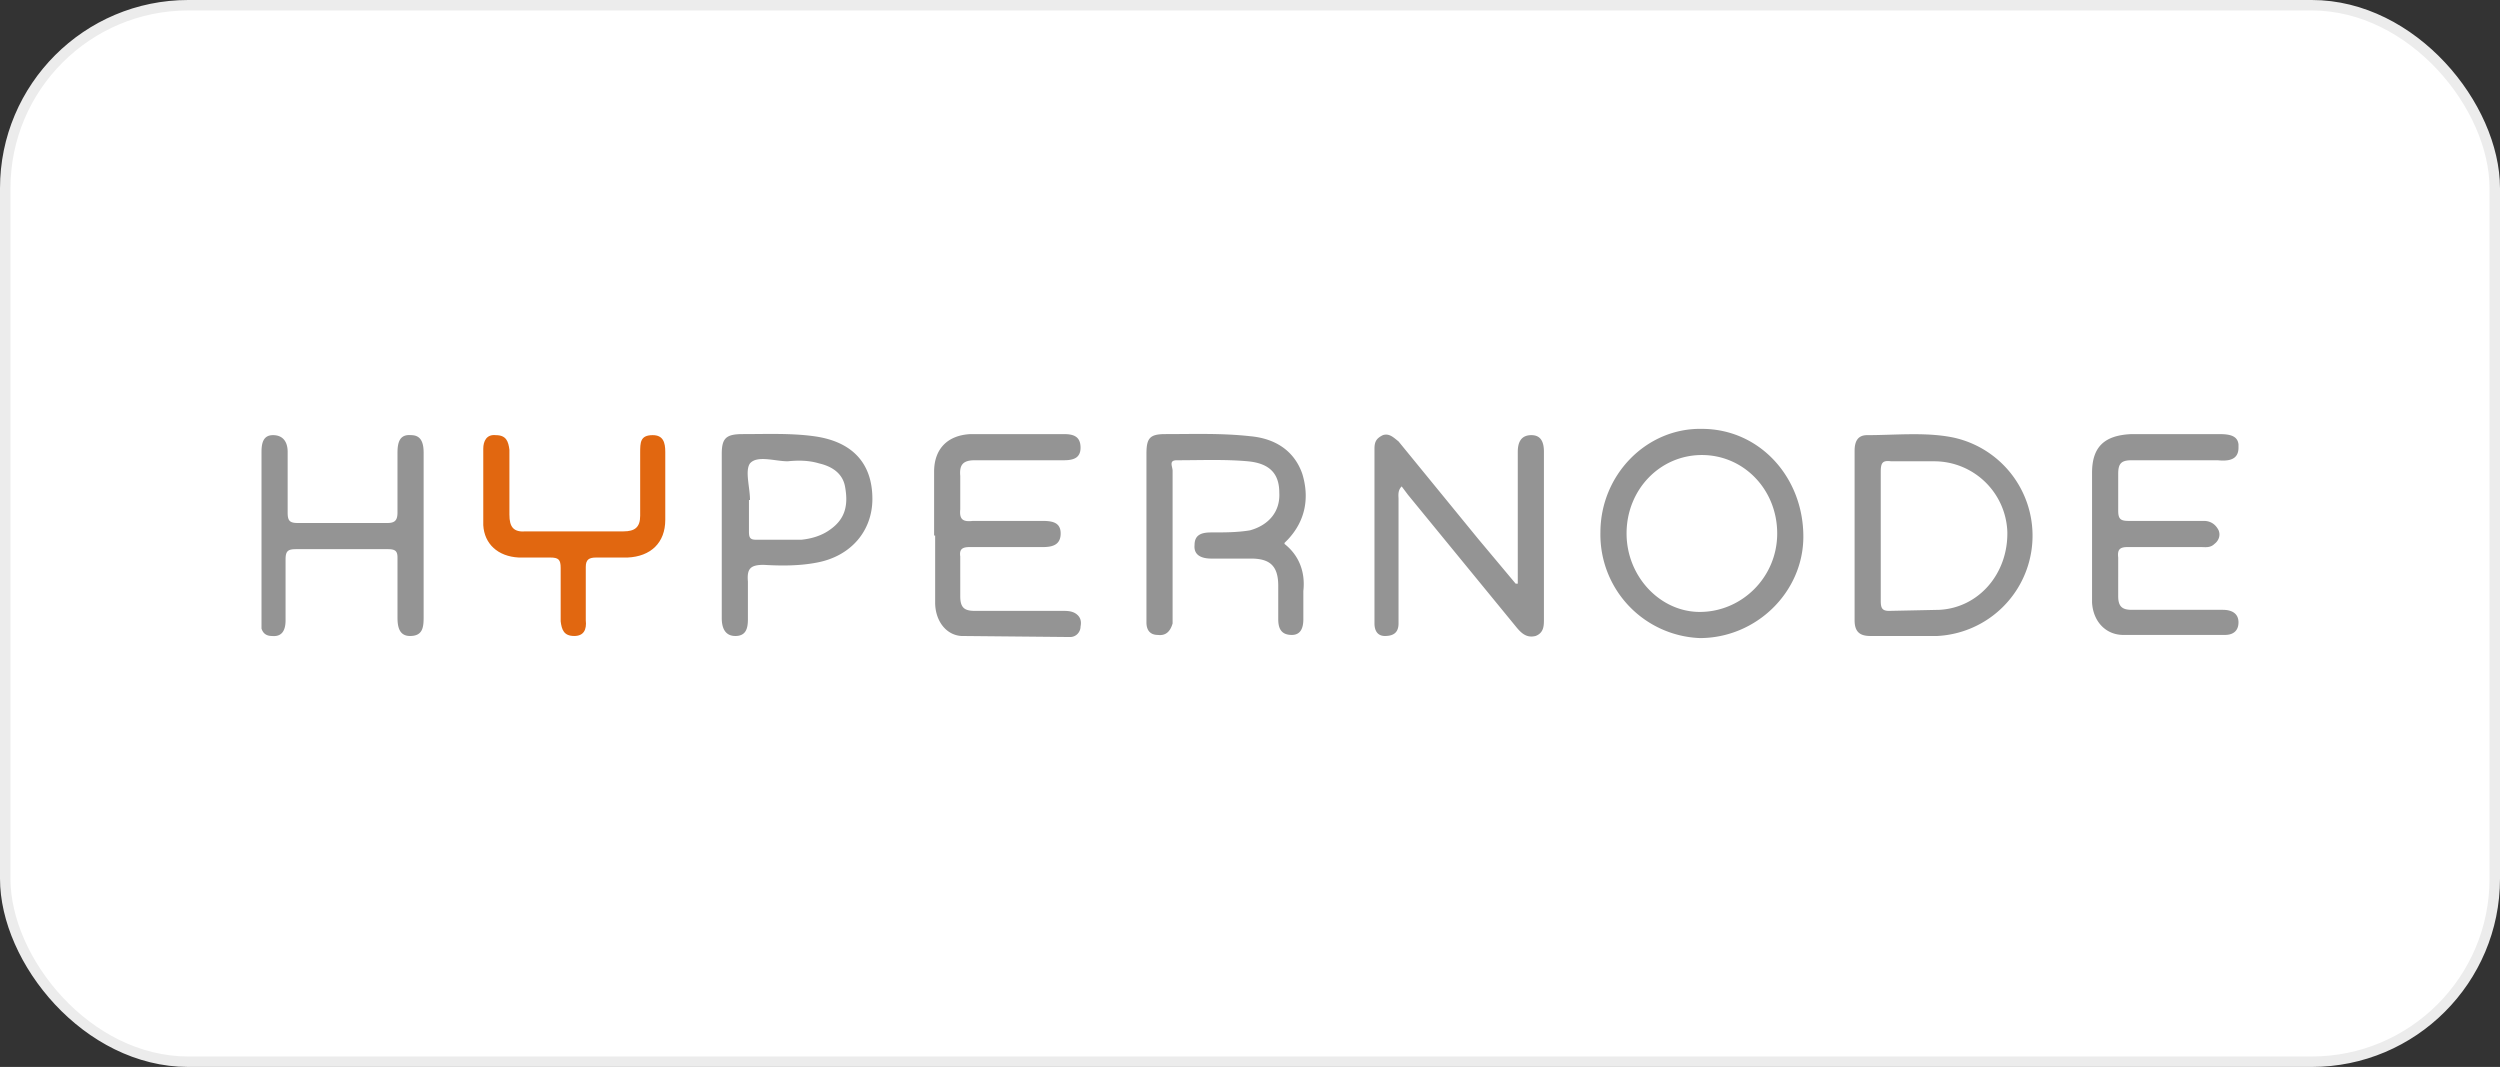 <svg xmlns="http://www.w3.org/2000/svg" fill="none" viewBox="0 0 239 102"><rect x="0" y="0" width="239" height="102" fill="#333333" stroke="none"/><rect width="238" height="101" x=".5" y=".5" fill="#fff" stroke="#ECECEC" rx="17.5"/><g clip-path="url(#a)"><path fill="#949494" d="M177.3 51v-7.9c0-.9.3-1.5 1.2-1.5 2.7 0 5.5-.3 8.1.2a9.6 9.6 0 0 1-1.4 19h-6.4c-1 0-1.5-.4-1.5-1.5v-8.2Zm2.5.2v6.2c0 .7.1 1 .8 1l4.8-.1c3.8-.2 6.6-3.5 6.5-7.5a7 7 0 0 0-6.9-6.7h-4.2c-.8-.1-1 .1-1 1v6ZM145.1 55.8V43.2c0-.9.3-1.6 1.3-1.6s1.2.8 1.2 1.6v16c0 .6 0 1.3-.8 1.6-.8.2-1.3-.2-1.8-.8l-10.4-12.7-.6-.8c-.4.4-.3.9-.3 1.2v11.9c0 .8-.4 1.2-1.3 1.2-.7 0-1-.5-1-1.2V42.9c0-.7.2-1 .8-1.3.6-.2 1 .2 1.5.6l7.6 9.3 3.6 4.3h.2ZM162.7 41c5.5 0 9.7 4.6 9.7 10.3 0 5.3-4.5 9.7-9.9 9.7a9.9 9.9 0 0 1-9.5-10.1c0-5.5 4.4-10 9.7-9.9Zm0 2.5c-4 0-7.2 3.3-7.2 7.5 0 4.1 3.2 7.5 7 7.5 4 0 7.4-3.3 7.4-7.5s-3.2-7.5-7.2-7.5ZM122.8 52c1.4 1.1 2 2.7 1.8 4.5v2.7c0 .9-.3 1.5-1.1 1.5-1 0-1.3-.6-1.3-1.5V56c0-1.9-.8-2.6-2.6-2.6h-3.8c-.9 0-1.7-.3-1.6-1.3 0-1 .7-1.2 1.6-1.2 1.3 0 2.5 0 3.7-.2 1.8-.5 2.9-1.8 2.8-3.6 0-1.8-.9-2.8-3-3-2.2-.2-4.5-.1-6.8-.1-.8 0-.4.6-.4 1v14.6c-.2.7-.6 1.2-1.4 1.1-.7 0-1.1-.4-1.1-1.2V43.4c0-1.5.3-1.9 1.8-1.9 2.7 0 5.4-.1 8.1.2 2.3.2 4.2 1.3 5 3.6.7 2.3.3 4.5-1.4 6.3l-.3.3ZM200 51.2v-6c0-2.5 1.2-3.6 3.8-3.7h8.3c1 0 2 .1 1.9 1.3 0 1.2-1 1.3-2 1.2h-8.2c-1 0-1.3.3-1.3 1.3v3.5c0 .8.2 1 1 1h7.2c.6 0 1.1.3 1.4.9.2.5 0 1-.4 1.3-.4.4-.9.3-1.3.3h-7c-.7 0-1 .2-.9 1V57c0 1 .4 1.3 1.3 1.3h8.7c.8 0 1.5.3 1.5 1.2 0 .8-.5 1.2-1.3 1.2H203c-1.7 0-2.9-1.3-3-3.1v-6.5ZM89.3 51.2v-6.1c0-2.2 1.3-3.5 3.5-3.6h8.9c.9 0 1.6.2 1.6 1.3 0 1-.7 1.2-1.6 1.2h-8.5c-1.1 0-1.5.4-1.4 1.5v3.2c-.1 1 .3 1.2 1.2 1.1h6.7c1 0 1.7.2 1.7 1.2 0 1.1-.8 1.3-1.7 1.3h-7c-.7 0-1 .2-.9.9V57c0 1.1.4 1.4 1.4 1.4h8.4c.4 0 .9 0 1.3.3s.5.7.4 1.2c0 .5-.4 1-1 1l-10.4-.1c-1.5-.1-2.5-1.5-2.5-3.2v-6.4ZM25 51.2v-8c0-.9.2-1.6 1.1-1.6 1 0 1.4.7 1.4 1.6V49c0 .8.2 1 1 1H37c.7 0 1-.2 1-1v-5.7c0-1 .2-1.8 1.3-1.7 1 0 1.2.8 1.2 1.7V59c0 1-.1 1.8-1.3 1.8-1.1 0-1.2-1-1.2-1.8v-5.7c0-.6-.2-.8-.9-.8h-8.8c-.8 0-1 .2-1 1v5.8c0 .9-.3 1.6-1.3 1.5-.9 0-1.1-.7-1.1-1.5v-8.1ZM69 51.2v-7.8c0-1.5.4-1.9 2-1.9 2.3 0 4.6-.1 6.8.2 3.7.5 5.6 2.6 5.6 6 0 3-2 5.5-5.4 6.1-1.6.3-3.3.3-5 .2-1.3 0-1.6.4-1.5 1.6v3.6c0 .9-.2 1.6-1.2 1.6S69 60 69 59.1v-8Zm2.6-3.4v3c0 .6.1.8.7.8h4.3c1-.1 2-.4 2.8-1 1.4-1 1.7-2.3 1.4-4-.2-1.3-1.2-2-2.5-2.3-1-.3-2-.3-3-.2-1.2 0-2.9-.6-3.6.2-.5.7 0 2.3 0 3.5Z"/><path fill="#E16710" d="M54.9 50.8h4.7c1.1 0 1.6-.4 1.6-1.5v-6c0-1 0-1.7 1.2-1.7 1 0 1.2.7 1.2 1.6v6.5c0 2.2-1.4 3.5-3.6 3.6h-3c-.7 0-1 .2-1 .9v5.1c.1.9-.2 1.5-1.1 1.5-1 0-1.2-.6-1.3-1.4v-5.1c0-.8-.2-1-1-1h-3c-2-.1-3.3-1.3-3.4-3.1v-7.3c0-.7.3-1.4 1.2-1.3 1 0 1.2.6 1.3 1.4v6.2c0 1.2.4 1.7 1.6 1.6h4.6Z"/></g><defs><clipPath id="a"><path fill="#fff" d="M25 41h189v20H25z"/></clipPath></defs></svg>